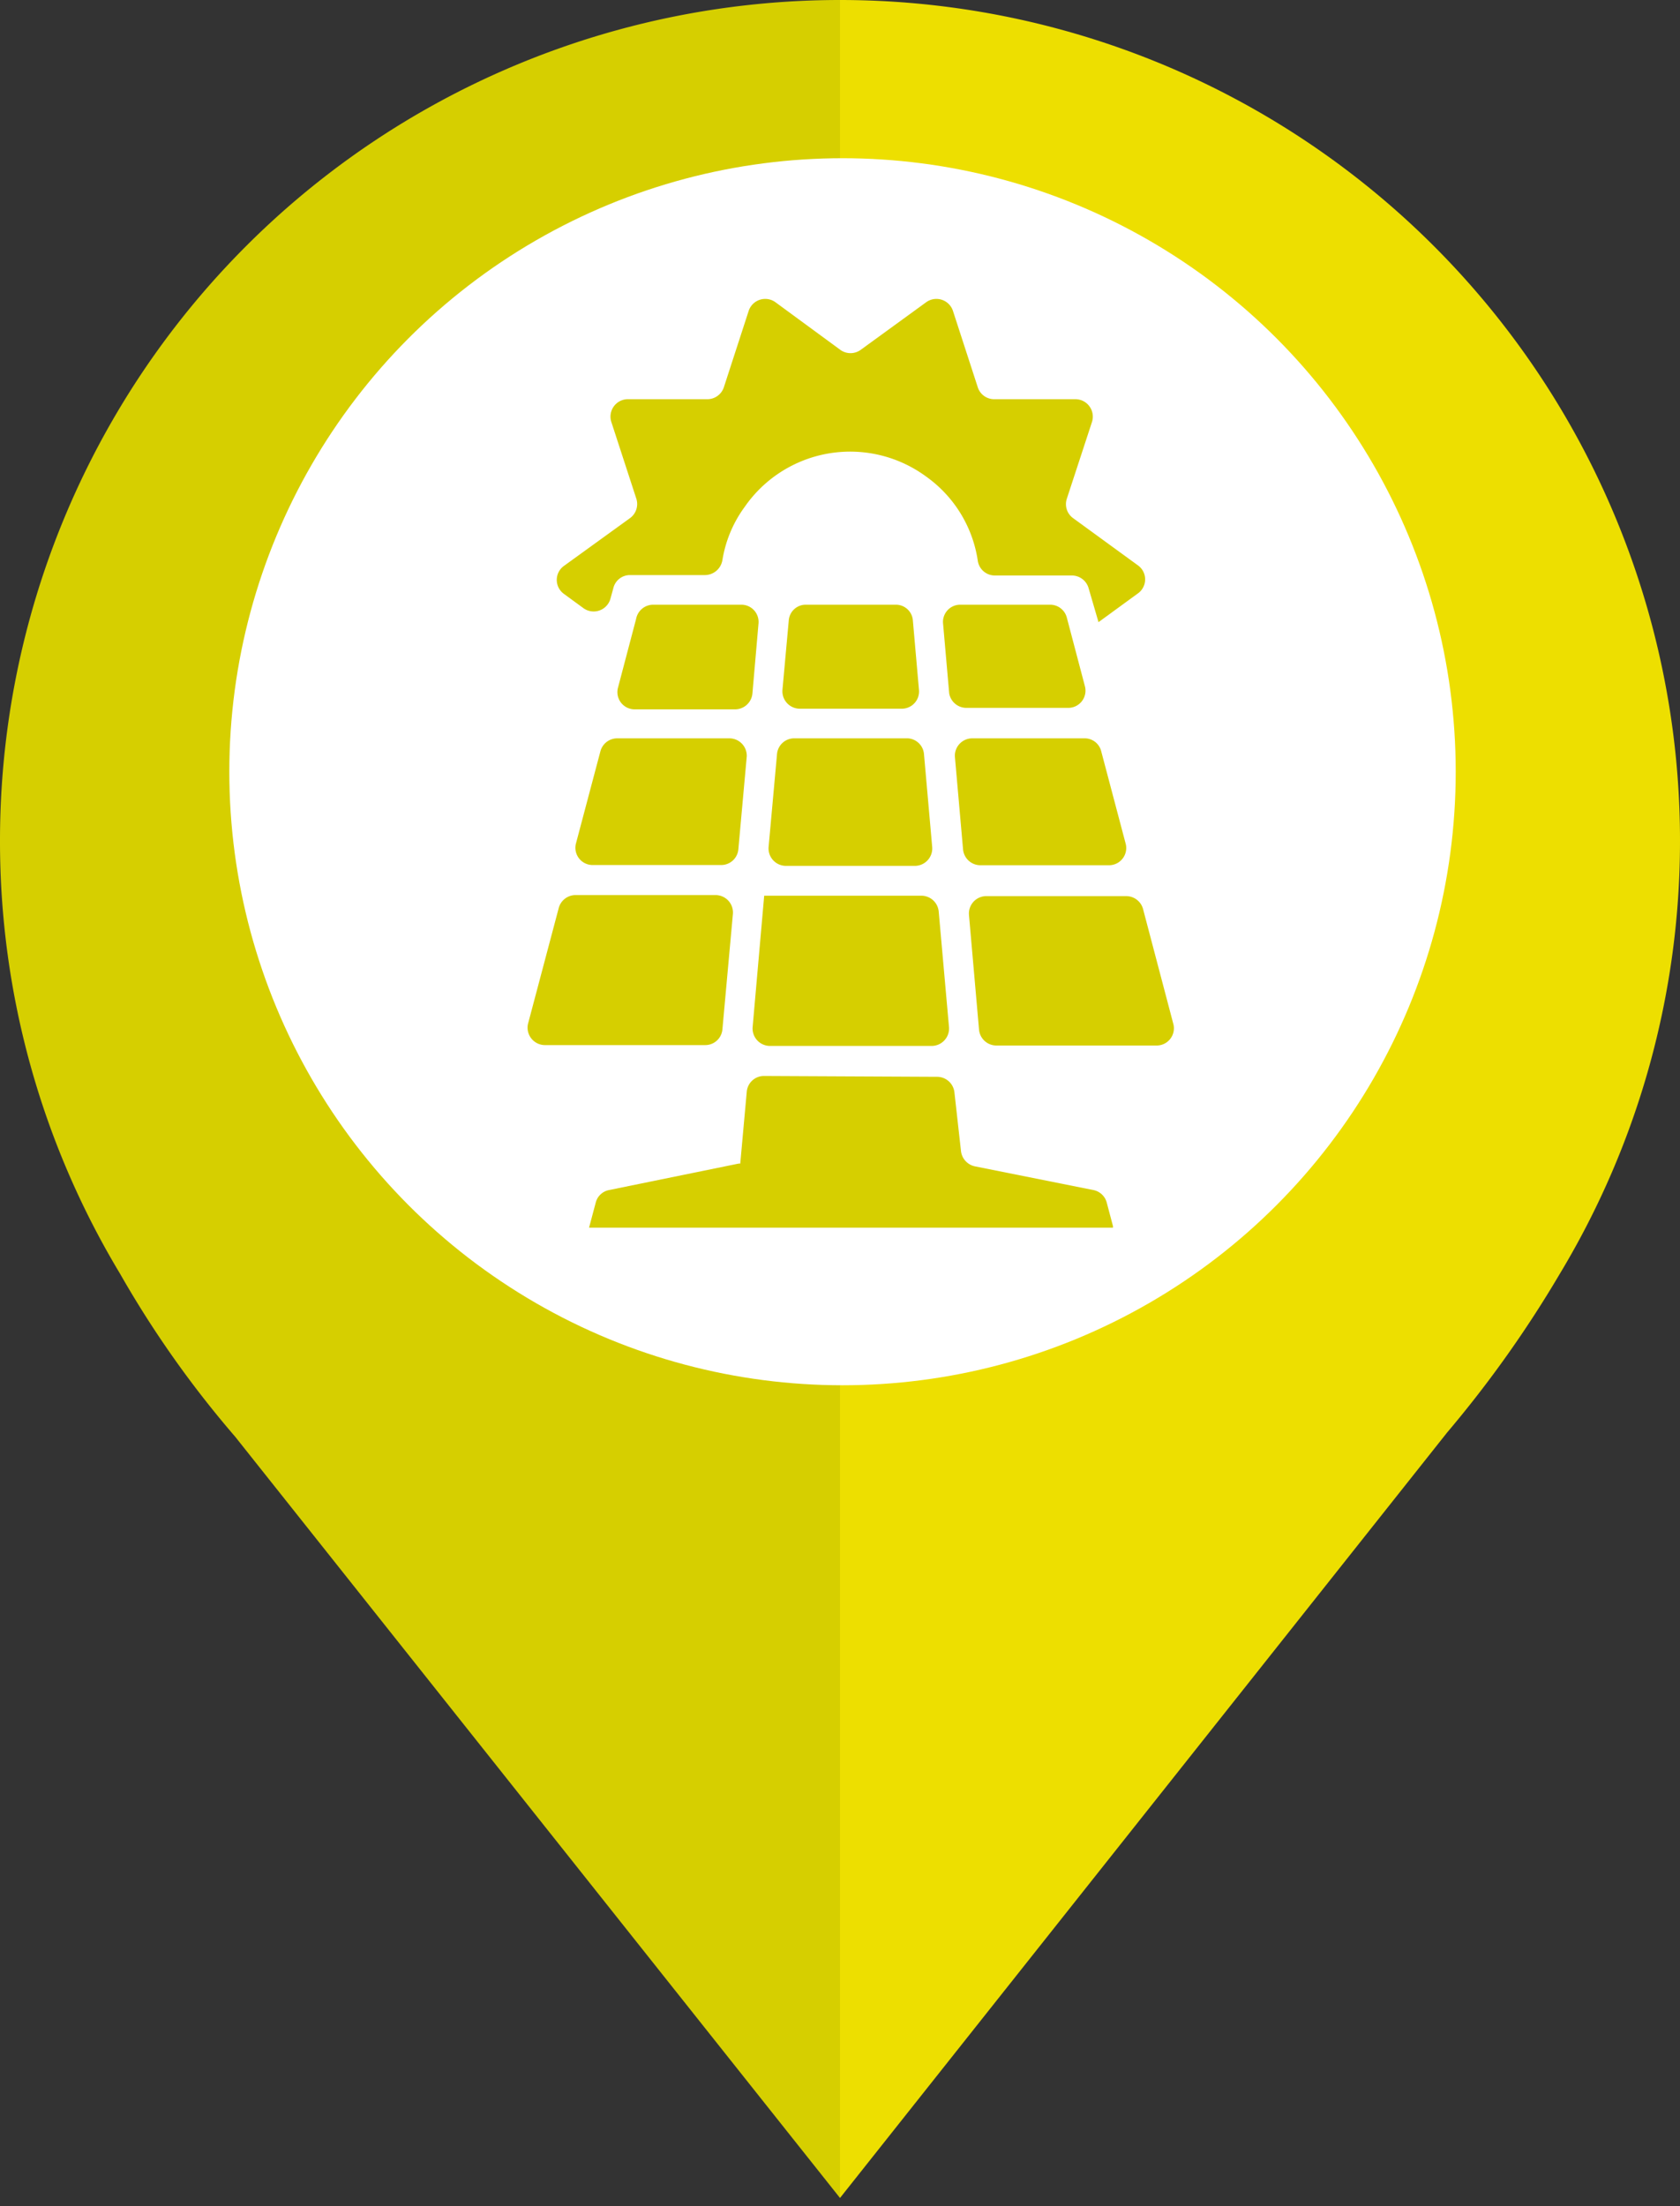 <svg id="Ebene_1" data-name="Ebene 1" xmlns="http://www.w3.org/2000/svg" viewBox="0 0 80 105"><rect x="0" y="0" width="80" height="105" fill="#333333" stroke="none"/><defs><style>.cls-1{fill:#d6cf00;}.cls-2{fill:#eddf00;}.cls-3{fill:#fff;}</style></defs><path class="cls-1" d="M0,40A39.87,39.87,0,0,0,5.71,60.61h0a49.12,49.12,0,0,0,5.49,7.77L40,104.61V0A40,40,0,0,0,0,40Z"/><path class="cls-2" d="M80,40A40,40,0,0,0,40,0h0V104.61l0,0v0h0L68.91,68.18a54.63,54.63,0,0,0,5.37-7.56h0A39.87,39.87,0,0,0,80,40Z"/><circle class="cls-3" cx="40.12" cy="36.73" r="29.2"/><path class="cls-1" d="M36.92,14.38,40,16.64a.83.83,0,0,0,1,0l3.11-2.26a.83.83,0,0,1,1.27.42l1.18,3.63a.82.82,0,0,0,.78.57h3.84A.83.83,0,0,1,52,20.08l-1.2,3.66a.82.82,0,0,0,.3.92l3.09,2.25a.82.82,0,0,1,0,1.33l-1.88,1.37h0L51.84,28a.83.83,0,0,0-.8-.61H47.38a.82.82,0,0,1-.82-.71h0a6,6,0,0,0-2.46-4A6.11,6.11,0,0,0,35.55,24l-.15.21a5.85,5.85,0,0,0-1,2.45.85.85,0,0,1-.82.71H30a.81.81,0,0,0-.79.61l-.14.51a.83.83,0,0,1-1.28.46l-.93-.68a.82.82,0,0,1,0-1.34L30,24.66a.83.83,0,0,0,.3-.93l-1.19-3.65A.83.83,0,0,1,29.86,19h3.82a.83.83,0,0,0,.79-.57l1.18-3.63A.83.83,0,0,1,36.92,14.38Z"/><path class="cls-1" d="M31.09,28.78H35.3a.82.82,0,0,1,.82.89L35.83,33a.83.83,0,0,1-.82.76h-4.8a.82.82,0,0,1-.79-1l.87-3.3A.83.83,0,0,1,31.09,28.78Z"/><path class="cls-1" d="M38.38,28.78h4.27a.81.81,0,0,1,.82.75l.29,3.3a.82.82,0,0,1-.82.9H38.08a.83.83,0,0,1-.82-.9l.3-3.3A.81.81,0,0,1,38.38,28.78Z"/><path class="cls-1" d="M45.73,28.78H50a.82.82,0,0,1,.8.61l.87,3.3a.82.82,0,0,1-.79,1H46A.83.83,0,0,1,45.2,33l-.29-3.3A.82.82,0,0,1,45.73,28.78Z"/><path class="cls-1" d="M46.3,35.14h5.35a.81.81,0,0,1,.79.62l1.17,4.42a.82.82,0,0,1-.79,1H46.68a.83.83,0,0,1-.82-.75L45.47,36A.83.83,0,0,1,46.3,35.14Z"/><path class="cls-1" d="M44,35.9l.39,4.41a.83.83,0,0,1-.82.9H37.42a.83.83,0,0,1-.82-.9L37,35.9a.82.82,0,0,1,.82-.76h5.41A.82.82,0,0,1,44,35.9Z"/><path class="cls-1" d="M35.56,36l-.4,4.42a.82.82,0,0,1-.82.75H28.21a.82.82,0,0,1-.79-1l1.17-4.41a.83.83,0,0,1,.8-.62h5.35A.83.83,0,0,1,35.56,36Z"/><path class="cls-1" d="M26.6,43.24l-1.46,5.5a.83.83,0,0,0,.8,1h7.64A.82.82,0,0,0,34.4,49l.5-5.5a.83.83,0,0,0-.83-.9H27.4A.83.83,0,0,0,26.6,43.24Z"/><path class="cls-1" d="M44.7,43.38l.49,5.5a.83.83,0,0,1-.82.9H36.66a.83.83,0,0,1-.82-.9l.55-6.25h7.49A.83.83,0,0,1,44.7,43.38Z"/><path class="cls-1" d="M46.14,43.53,46.62,49a.83.83,0,0,0,.82.76h7.65a.82.82,0,0,0,.79-1l-1.45-5.5a.83.83,0,0,0-.8-.61H47A.83.83,0,0,0,46.14,43.53Z"/><path class="cls-1" d="M36.38,51.21a.82.82,0,0,0-.82.75l-.31,3.42-.08,0h0L29,56.64a.81.81,0,0,0-.63.59l-.32,1.2H53v-.07l-.3-1.13a.82.82,0,0,0-.63-.59l-5.65-1.13a.84.84,0,0,1-.66-.74L45.45,52a.83.83,0,0,0-.82-.75Z"/></svg>
